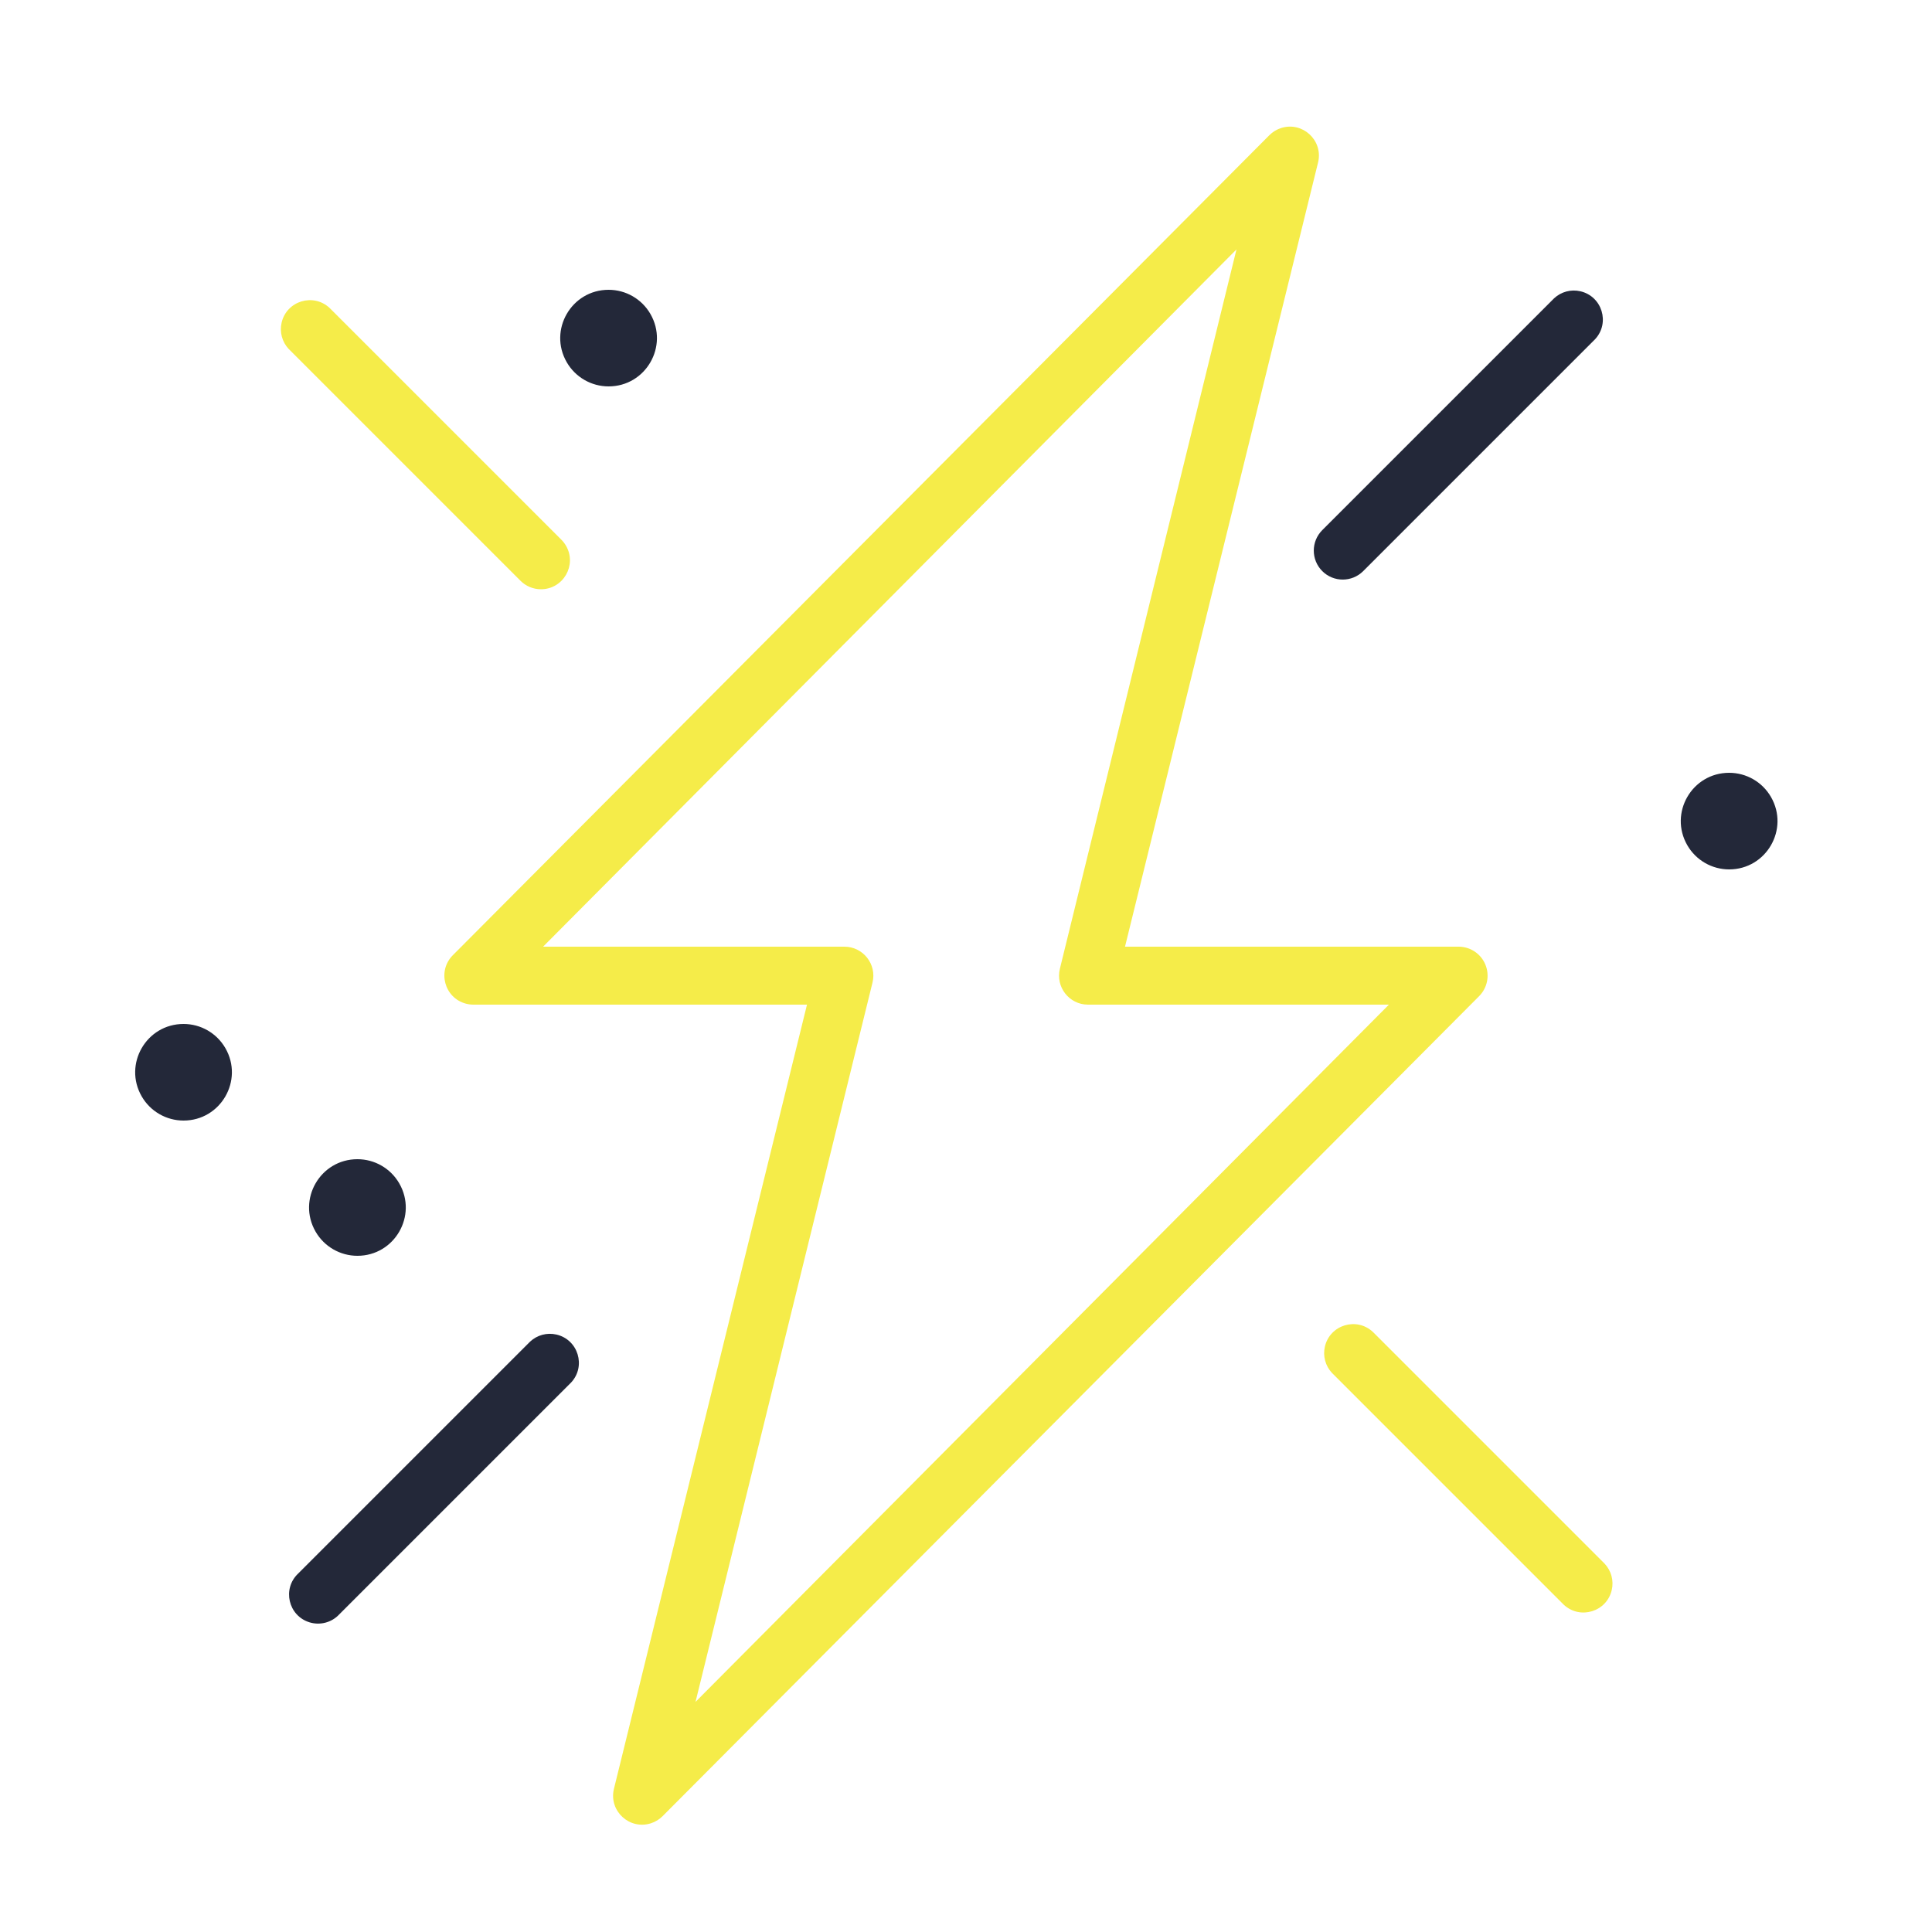 <?xml version="1.0" encoding="UTF-8"?> <svg xmlns="http://www.w3.org/2000/svg" viewBox="1950 2450 100 100" width="100" height="100" data-guides="{&quot;vertical&quot;:[],&quot;horizontal&quot;:[]}"><path fill="#f5ec49" stroke="none" fill-opacity="1" stroke-width="1" stroke-opacity="1" color="rgb(51, 51, 51)" fill-rule="evenodd" font-size-adjust="none" id="tSvgd81a73f11" title="Path 13" d="M 2026.88 2499.92 C 2026.647 2499.364 2026.103 2499.001 2025.5 2499C 2019.743 2499 2013.987 2499 2008.23 2499C 2011.563 2485.46 2014.897 2471.92 2018.23 2458.38C 2018.48 2457.253 2017.415 2456.278 2016.314 2456.625C 2016.082 2456.699 2015.871 2456.827 2015.7 2457C 2001.613 2471.147 1987.527 2485.293 1973.44 2499.44C 1972.624 2500.257 1972.998 2501.651 1974.114 2501.949C 1974.24 2501.983 1974.37 2502 1974.5 2502C 1980.257 2502 1986.013 2502 1991.77 2502C 1988.437 2515.54 1985.103 2529.08 1981.77 2542.62C 1981.52 2543.747 1982.585 2544.722 1983.686 2544.375C 1983.918 2544.301 1984.129 2544.173 1984.3 2544C 1998.387 2529.853 2012.473 2515.707 2026.56 2501.56C 2026.989 2501.129 2027.116 2500.481 2026.88 2499.92ZM 1986 2538.09 C 1989.053 2525.68 1992.107 2513.27 1995.16 2500.86C 1995.395 2499.909 1994.67 2498.991 1993.69 2499C 1988.497 2499 1983.303 2499 1978.11 2499C 1990.073 2486.97 2002.037 2474.94 2014 2462.91C 2010.953 2475.32 2007.907 2487.73 2004.86 2500.14C 2004.627 2501.083 2005.338 2501.996 2006.31 2502C 2011.503 2502 2016.697 2502 2021.89 2502C 2009.927 2514.03 1997.963 2526.06 1986 2538.09ZM 2021.06 2518.94 C 2020.215 2518.153 2018.835 2518.575 2018.576 2519.701C 2018.464 2520.186 2018.6 2520.695 2018.94 2521.06C 2022.94 2525.06 2026.94 2529.06 2030.94 2533.06C 2031.785 2533.847 2033.165 2533.425 2033.424 2532.299C 2033.536 2531.814 2033.4 2531.305 2033.06 2530.94C 2029.06 2526.94 2025.06 2522.94 2021.06 2518.94ZM 1978 2480.5 C 1979.155 2480.499 1979.875 2479.248 1979.297 2478.249C 1979.232 2478.136 1979.152 2478.032 1979.06 2477.94C 1975.06 2473.94 1971.06 2469.94 1967.06 2465.94C 1966.215 2465.153 1964.835 2465.575 1964.576 2466.701C 1964.464 2467.186 1964.6 2467.695 1964.94 2468.06C 1968.94 2472.06 1972.94 2476.06 1976.94 2480.06C 1977.221 2480.341 1977.602 2480.5 1978 2480.5Z"></path><path fill="#232839" stroke="none" fill-opacity="1" stroke-width="1" stroke-opacity="1" color="rgb(51, 51, 51)" fill-rule="evenodd" font-size-adjust="none" id="tSvg85c63da922" title="Path 14" d="M 2018.44 2479.56 C 2019.026 2480.145 2019.974 2480.145 2020.56 2479.56C 2024.56 2475.56 2028.56 2471.56 2032.56 2467.56C 2033.347 2466.715 2032.925 2465.335 2031.799 2465.076C 2031.314 2464.964 2030.805 2465.1 2030.44 2465.44C 2026.44 2469.44 2022.44 2473.44 2018.44 2477.44C 2017.855 2478.026 2017.855 2478.974 2018.44 2479.56ZM 1977.44 2519.44 C 1973.44 2523.44 1969.44 2527.44 1965.44 2531.44C 1964.595 2532.227 1964.919 2533.634 1966.023 2533.972C 1966.572 2534.14 1967.169 2533.98 1967.56 2533.56C 1971.56 2529.56 1975.56 2525.56 1979.56 2521.56C 1980.347 2520.715 1979.925 2519.335 1978.799 2519.076C 1978.314 2518.964 1977.805 2519.1 1977.44 2519.44ZM 1968.5 2510 C 1966.575 2510 1965.373 2512.083 1966.335 2513.75C 1966.782 2514.524 1967.607 2515 1968.5 2515C 1970.425 2515 1971.627 2512.917 1970.665 2511.25C 1970.218 2510.476 1969.393 2510 1968.5 2510ZM 1959.5 2503 C 1957.575 2503 1956.373 2505.083 1957.335 2506.75C 1957.782 2507.524 1958.607 2508 1959.5 2508C 1961.425 2508 1962.627 2505.917 1961.665 2504.25C 1961.218 2503.476 1960.393 2503 1959.5 2503ZM 2039.5 2490 C 2037.575 2490 2036.373 2492.083 2037.335 2493.75C 2037.782 2494.524 2038.607 2495 2039.5 2495C 2041.425 2495 2042.627 2492.917 2041.665 2491.25C 2041.218 2490.476 2040.393 2490 2039.5 2490ZM 1981.5 2465 C 1979.575 2465 1978.373 2467.083 1979.335 2468.75C 1979.782 2469.524 1980.607 2470 1981.5 2470C 1983.425 2470 1984.627 2467.917 1983.665 2466.25C 1983.218 2465.476 1982.393 2465 1981.5 2465Z"></path><defs></defs></svg> 